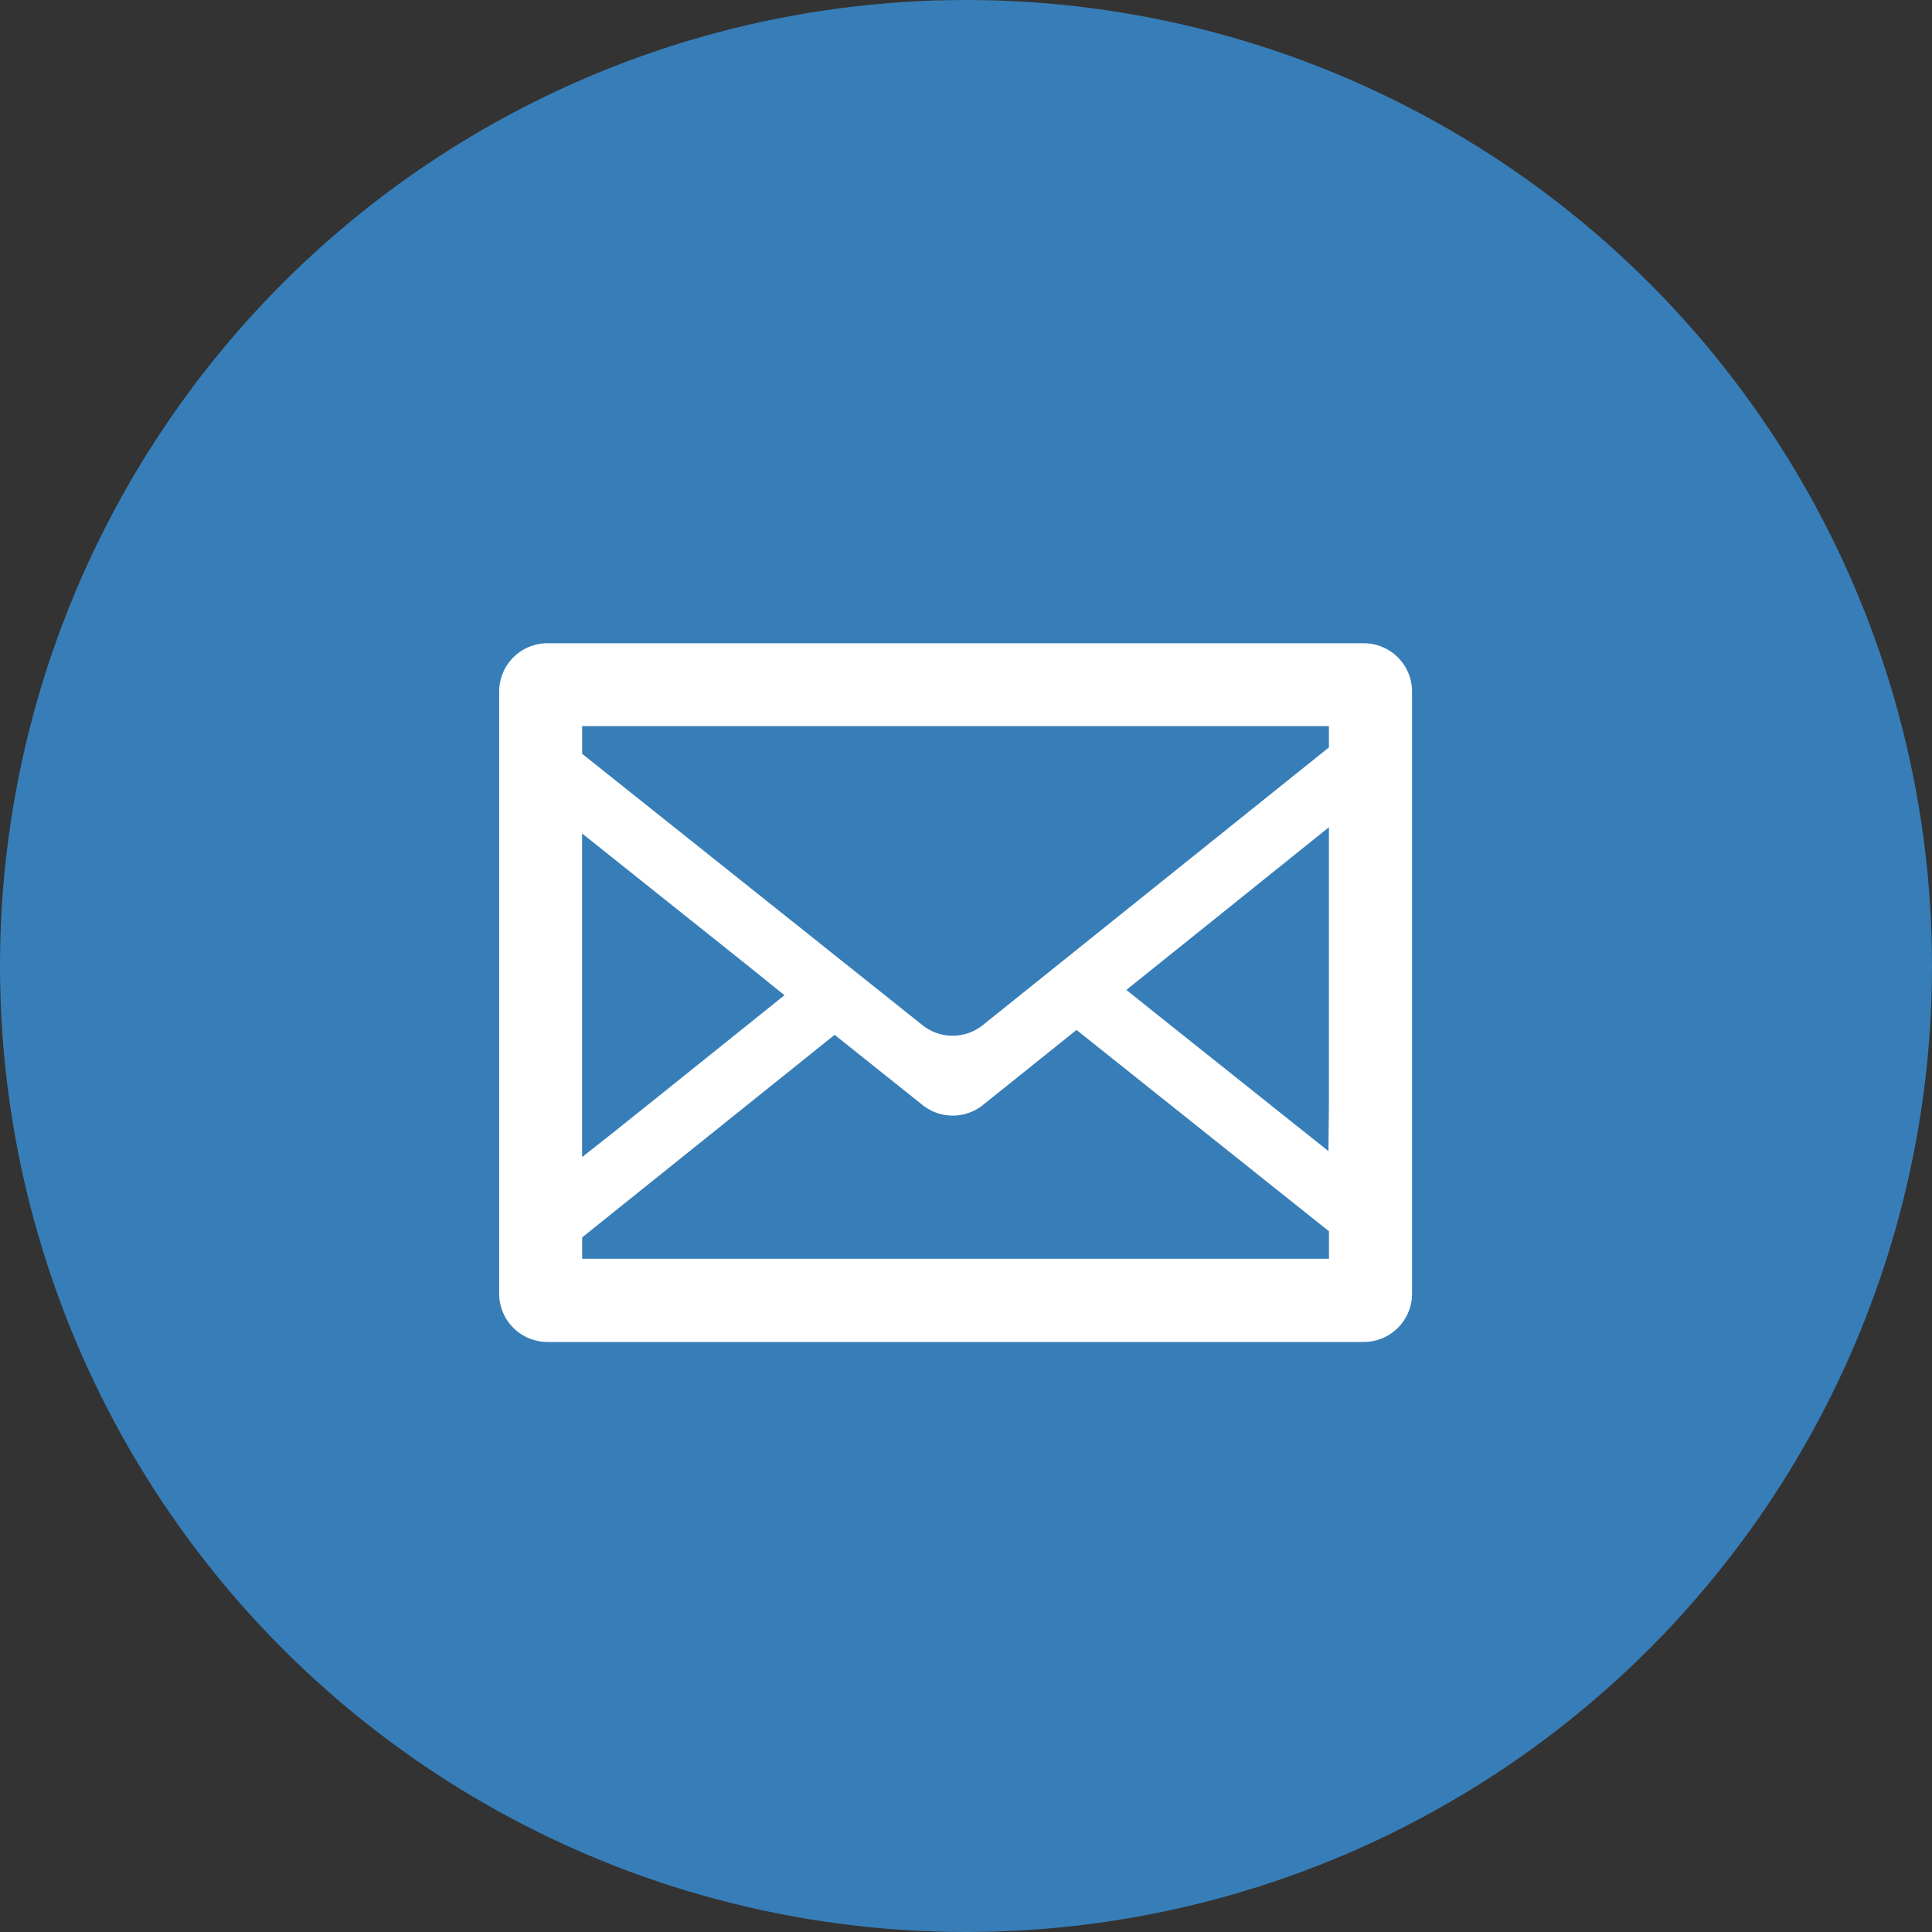 <svg xmlns="http://www.w3.org/2000/svg" width="40" height="40" viewBox="0 0 40 40"><rect x="0" y="0" width="40" height="40" fill="#333333" stroke="none"/><g transform="translate(0.212 -0.333)"><circle cx="20" cy="20" r="20" transform="translate(-0.212 0.333)" fill="#377eb8"/><g transform="translate(10.122 13.651)"><path d="M1095.264,2619.316h-16.9a1,1,0,0,0-1,1v12.466a1,1,0,0,0,1,1h16.9a1,1,0,0,0,1-1v-12.466A1,1,0,0,0,1095.264,2619.316Zm-16.182,12.741v-.44l5.227-4.194,1.823,1.455a1,1,0,0,0,1.245,0l1.94-1.556,5.227,4.168v.569h-15.461Zm15.461-10.585-7.169,5.752a1,1,0,0,1-1.245,0l-7.047-5.619v-.573h15.461Zm-11.271,5.13-2.582,2.072-.989.791-.62.489v-6.7l3.439,2.744.62.5Zm11.261,3.229-3.448-2.749-.612-.489-.124-.1q2.1-1.685,4.194-3.368v4.138l0,1.59Z" transform="translate(-1077.363 -2619.316)" fill="#fff"/></g></g></svg>